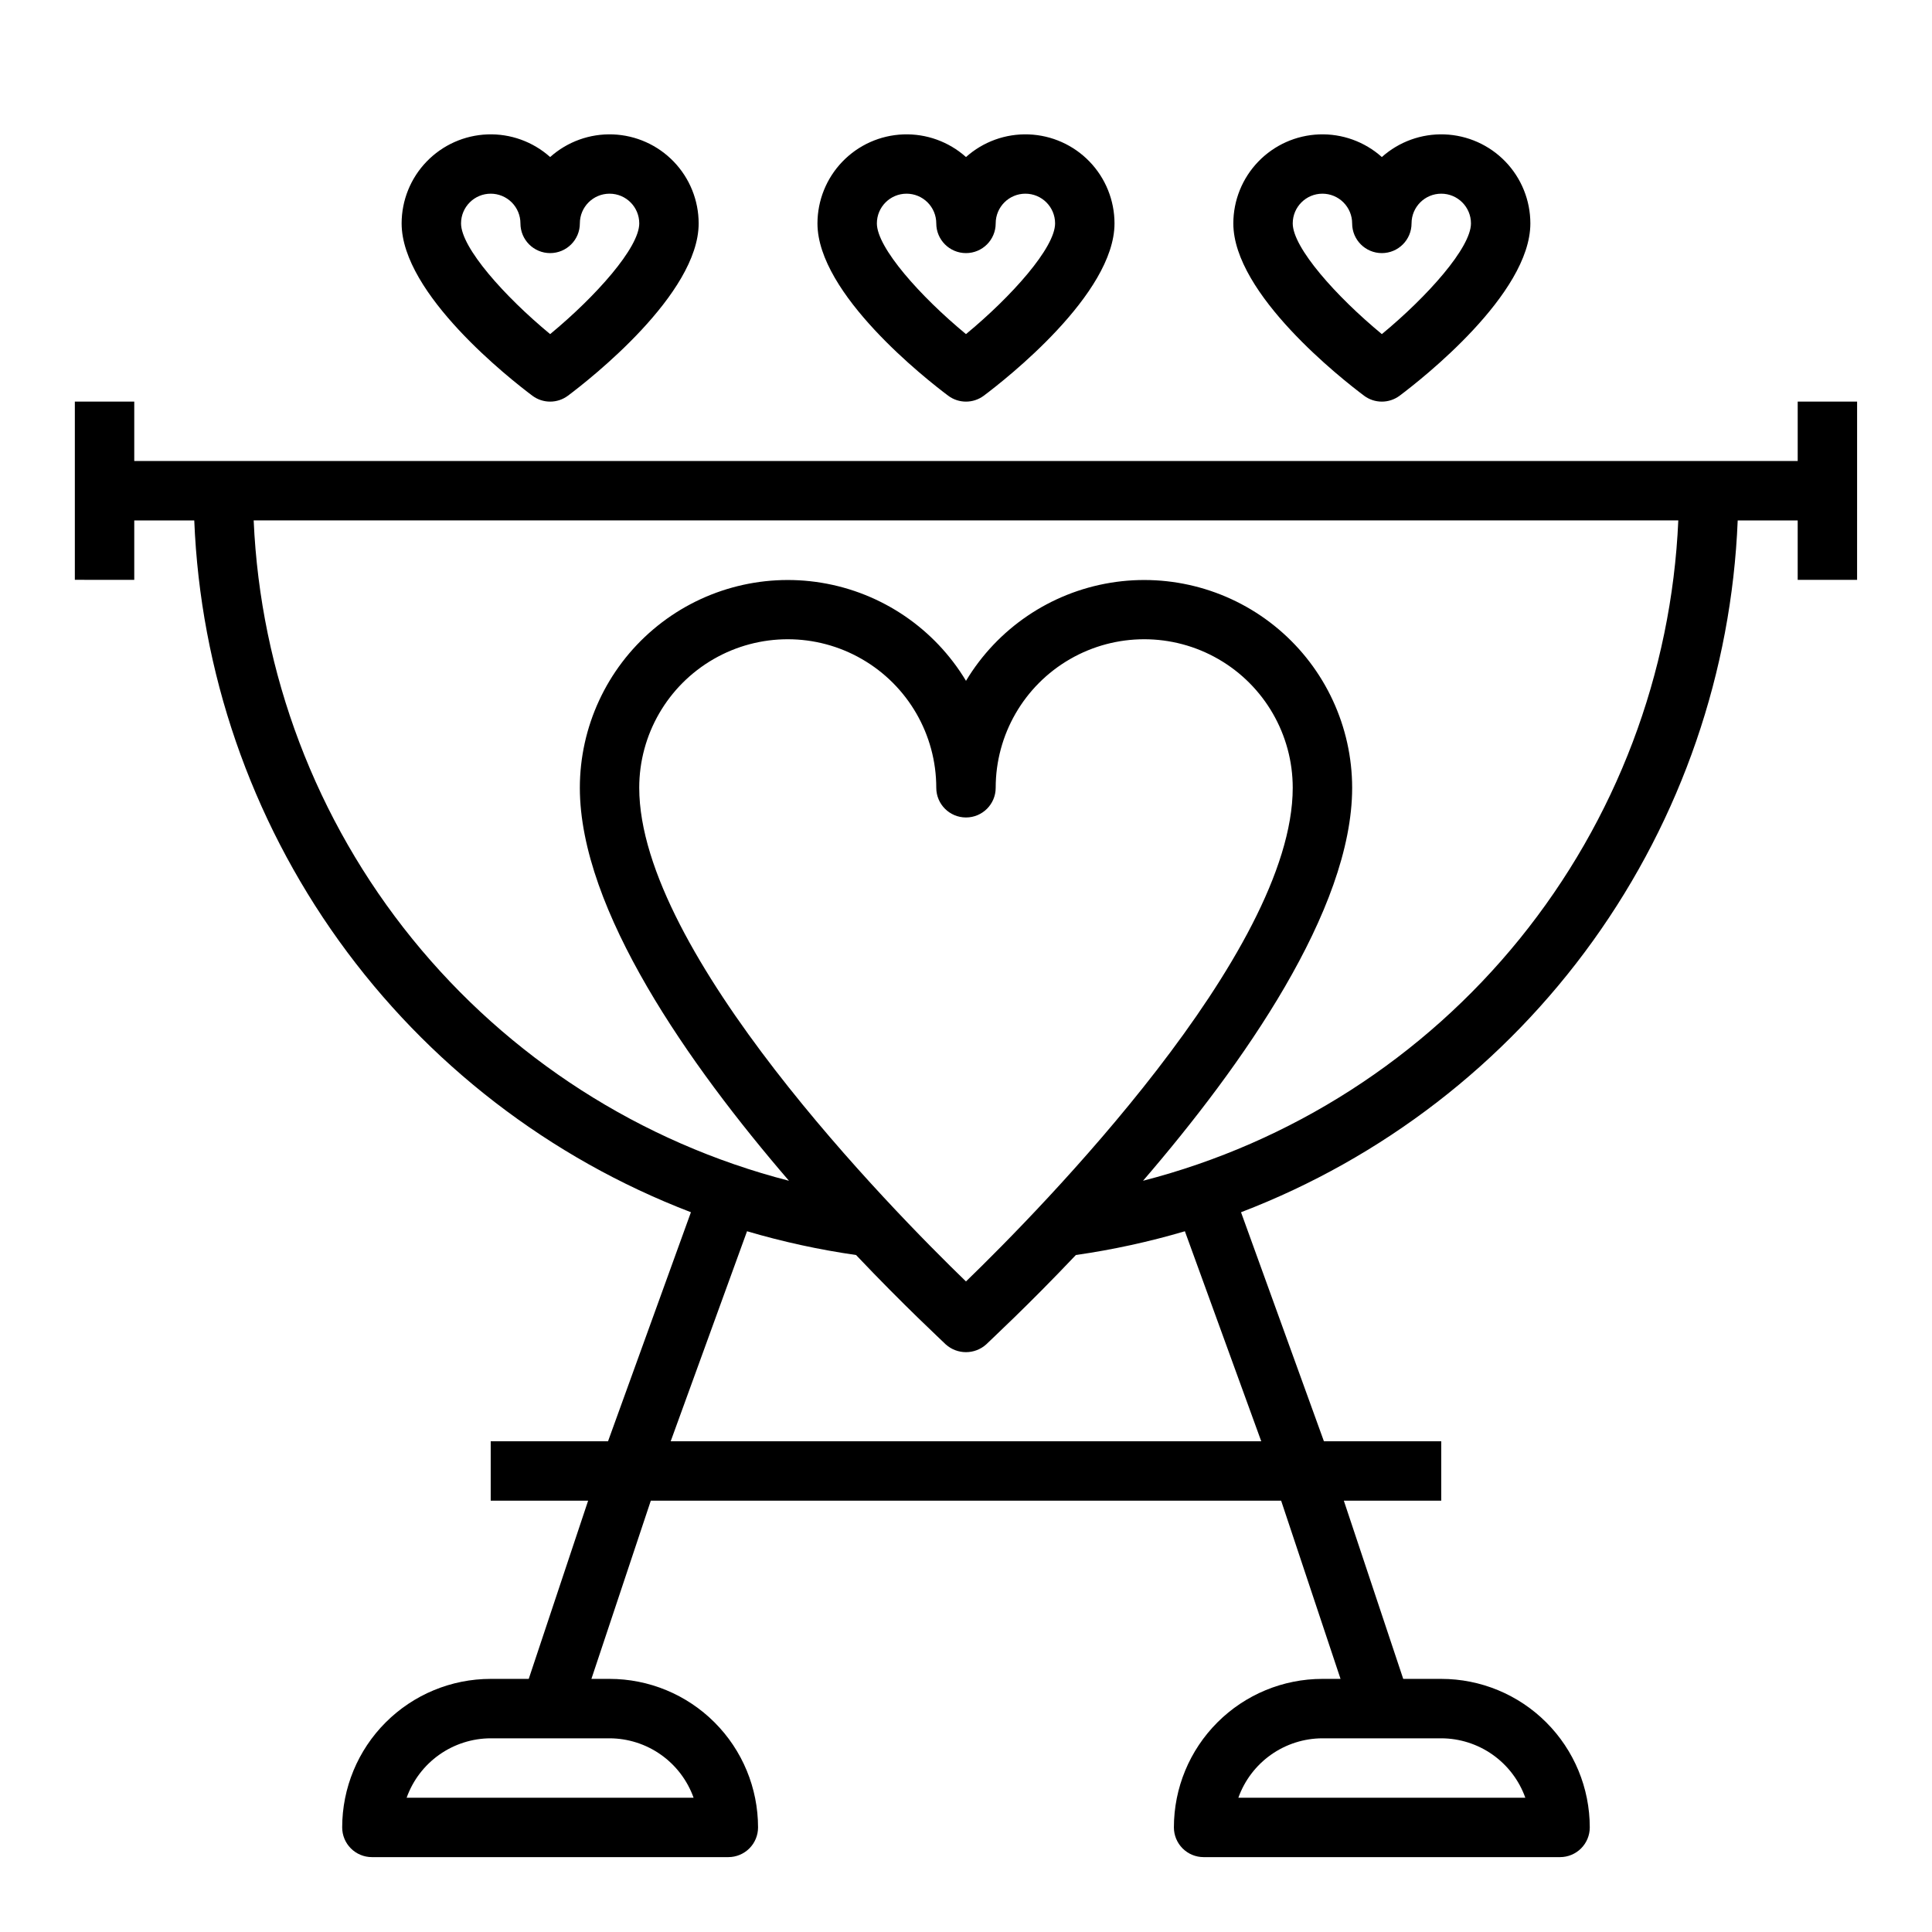 <?xml version="1.0" encoding="UTF-8"?>
<!-- Uploaded to: SVG Repo, www.svgrepo.com, Generator: SVG Repo Mixer Tools -->
<svg fill="#000000" width="800px" height="800px" version="1.1" viewBox="144 144 512 512" xmlns="http://www.w3.org/2000/svg">
 <g>
  <path d="m620.41 250.43v15.742l-440.83 0.004v-15.746h-15.746v47.23l15.746 0.004v-15.746h15.902c1.613 40.082 14.941 78.809 38.332 111.39 23.395 32.586 55.828 57.598 93.289 71.945l-21.965 60.691h-31.094v15.742h25.82l-15.742 47.23-10.078 0.004c-10.441 0-20.449 4.148-27.832 11.531-7.383 7.379-11.527 17.391-11.527 27.832 0 2.086 0.828 4.09 2.305 5.566 1.477 1.473 3.477 2.305 5.566 2.305h94.465c2.086 0 4.09-0.832 5.566-2.305 1.477-1.477 2.305-3.481 2.305-5.566 0-10.441-4.148-20.453-11.527-27.832-7.383-7.383-17.395-11.531-27.832-11.531h-4.801l15.742-47.23h167.04l15.742 47.23h-4.801c-10.438 0-20.449 4.148-27.828 11.531-7.383 7.379-11.531 17.391-11.531 27.832 0 2.086 0.832 4.09 2.309 5.566 1.473 1.473 3.477 2.305 5.566 2.305h94.461c2.09 0 4.09-0.832 5.566-2.305 1.477-1.477 2.309-3.481 2.309-5.566 0-10.441-4.148-20.453-11.531-27.832-7.379-7.383-17.391-11.531-27.832-11.531h-10.074l-15.742-47.23h25.816v-15.746h-31.094l-21.965-60.691h0.004c37.457-14.348 69.891-39.359 93.285-71.945 23.395-32.586 36.719-71.312 38.336-111.39h15.898v15.742h15.742l0.004-47.23zm-314.88 354.24c4.883 0.012 9.641 1.531 13.625 4.348 3.988 2.82 7.008 6.797 8.652 11.395h-76.043c1.641-4.598 4.66-8.574 8.648-11.395 3.988-2.816 8.746-4.336 13.629-4.348zm220.42 0h-0.004c4.883 0.012 9.645 1.531 13.629 4.348 3.988 2.82 7.008 6.797 8.652 11.395h-76.047c1.645-4.598 4.664-8.574 8.652-11.395 3.984-2.816 8.746-4.336 13.625-4.348zm-47.707-78.723h-156.5l20.23-55.656v0.004c9.469 2.793 19.121 4.894 28.891 6.297 12.832 13.539 22.594 22.516 23.773 23.695 3.047 2.731 7.66 2.731 10.707 0 1.18-1.18 10.941-10.156 23.773-23.695 9.77-1.402 19.426-3.504 28.891-6.297zm-164.84-173.18c0-14.062 7.504-27.055 19.68-34.086 12.18-7.031 27.184-7.031 39.359 0 12.18 7.031 19.68 20.023 19.68 34.086 0 4.348 3.527 7.871 7.875 7.871s7.871-3.523 7.871-7.871c0-14.062 7.5-27.055 19.68-34.086 12.18-7.031 27.184-7.031 39.359 0 12.18 7.031 19.68 20.023 19.68 34.086 0 43.77-66.992 111.86-86.594 130.83-19.598-18.969-86.59-87.062-86.59-130.83zm133.51 104.15c26.371-30.621 55.422-71.793 55.422-104.15-0.016-16.172-7.129-31.52-19.461-41.98-12.332-10.457-28.637-14.973-44.594-12.348s-29.953 12.129-38.281 25.988c-8.332-13.859-22.328-23.363-38.285-25.988-15.957-2.625-32.262 1.891-44.594 12.348-12.332 10.461-19.445 25.809-19.457 41.98 0 32.355 29.047 73.523 55.418 104.15-39.277-10.117-74.262-32.586-99.805-64.09-25.539-31.508-40.281-70.387-42.051-110.91h377.54c-1.77 40.52-16.512 79.398-42.051 110.91-25.539 31.504-60.527 53.973-99.805 64.09z"/>
  <path d="m395.27 248.86c2.801 2.098 6.648 2.098 9.449 0 5.785-4.336 34.637-26.922 34.637-45.656-0.004-6.109-2.375-11.98-6.617-16.379-4.242-4.398-10.023-6.981-16.129-7.207-6.106-0.223-12.062 1.926-16.613 6-4.555-4.074-10.512-6.223-16.617-6-6.106 0.227-11.887 2.809-16.125 7.207-4.242 4.398-6.613 10.27-6.621 16.379 0 18.734 28.852 41.32 34.637 45.656zm-11.02-53.531c2.09 0 4.09 0.832 5.566 2.309 1.477 1.477 2.305 3.477 2.305 5.566 0 4.348 3.527 7.871 7.875 7.871s7.871-3.523 7.871-7.871c0-4.348 3.523-7.875 7.871-7.875 4.348 0 7.871 3.527 7.871 7.875 0 6.43-11.516 19.348-23.617 29.34-12.098-9.992-23.613-22.91-23.613-29.34 0-4.348 3.523-7.875 7.871-7.875z"/>
  <path d="m505.48 248.86c2.797 2.098 6.648 2.098 9.445 0 5.785-4.336 34.637-26.922 34.637-45.656-0.004-6.109-2.375-11.98-6.617-16.379-4.242-4.398-10.023-6.981-16.129-7.207-6.106-0.223-12.059 1.926-16.613 6-4.555-4.074-10.508-6.223-16.613-6-6.109 0.227-11.887 2.809-16.129 7.207-4.242 4.398-6.613 10.27-6.617 16.379 0 18.734 28.852 41.32 34.637 45.656zm-11.023-53.531c2.09 0 4.094 0.832 5.566 2.309 1.477 1.477 2.309 3.477 2.309 5.566 0 4.348 3.523 7.871 7.871 7.871 4.348 0 7.871-3.523 7.871-7.871 0-4.348 3.523-7.875 7.871-7.875 4.348 0 7.875 3.527 7.875 7.875 0 6.43-11.516 19.348-23.617 29.34-12.098-9.992-23.617-22.91-23.617-29.34 0-4.348 3.523-7.875 7.871-7.875z"/>
  <path d="m285.07 248.86c2.801 2.098 6.648 2.098 9.445 0 5.789-4.336 34.637-26.922 34.637-45.656-0.004-6.109-2.375-11.98-6.617-16.379-4.238-4.398-10.02-6.981-16.125-7.207-6.106-0.223-12.062 1.926-16.617 6-4.555-4.074-10.508-6.223-16.613-6-6.106 0.227-11.887 2.809-16.129 7.207-4.242 4.398-6.613 10.27-6.617 16.379 0 18.734 28.852 41.32 34.637 45.656zm-11.02-53.531c2.086 0 4.09 0.832 5.566 2.309 1.477 1.477 2.305 3.477 2.305 5.566 0 4.348 3.523 7.871 7.871 7.871 4.348 0 7.875-3.523 7.875-7.871 0-4.348 3.523-7.875 7.871-7.875s7.871 3.527 7.871 7.875c0 6.43-11.516 19.348-23.617 29.34-12.098-9.992-23.613-22.91-23.613-29.34 0-4.348 3.523-7.875 7.871-7.875z"/>
 </g>
</svg>